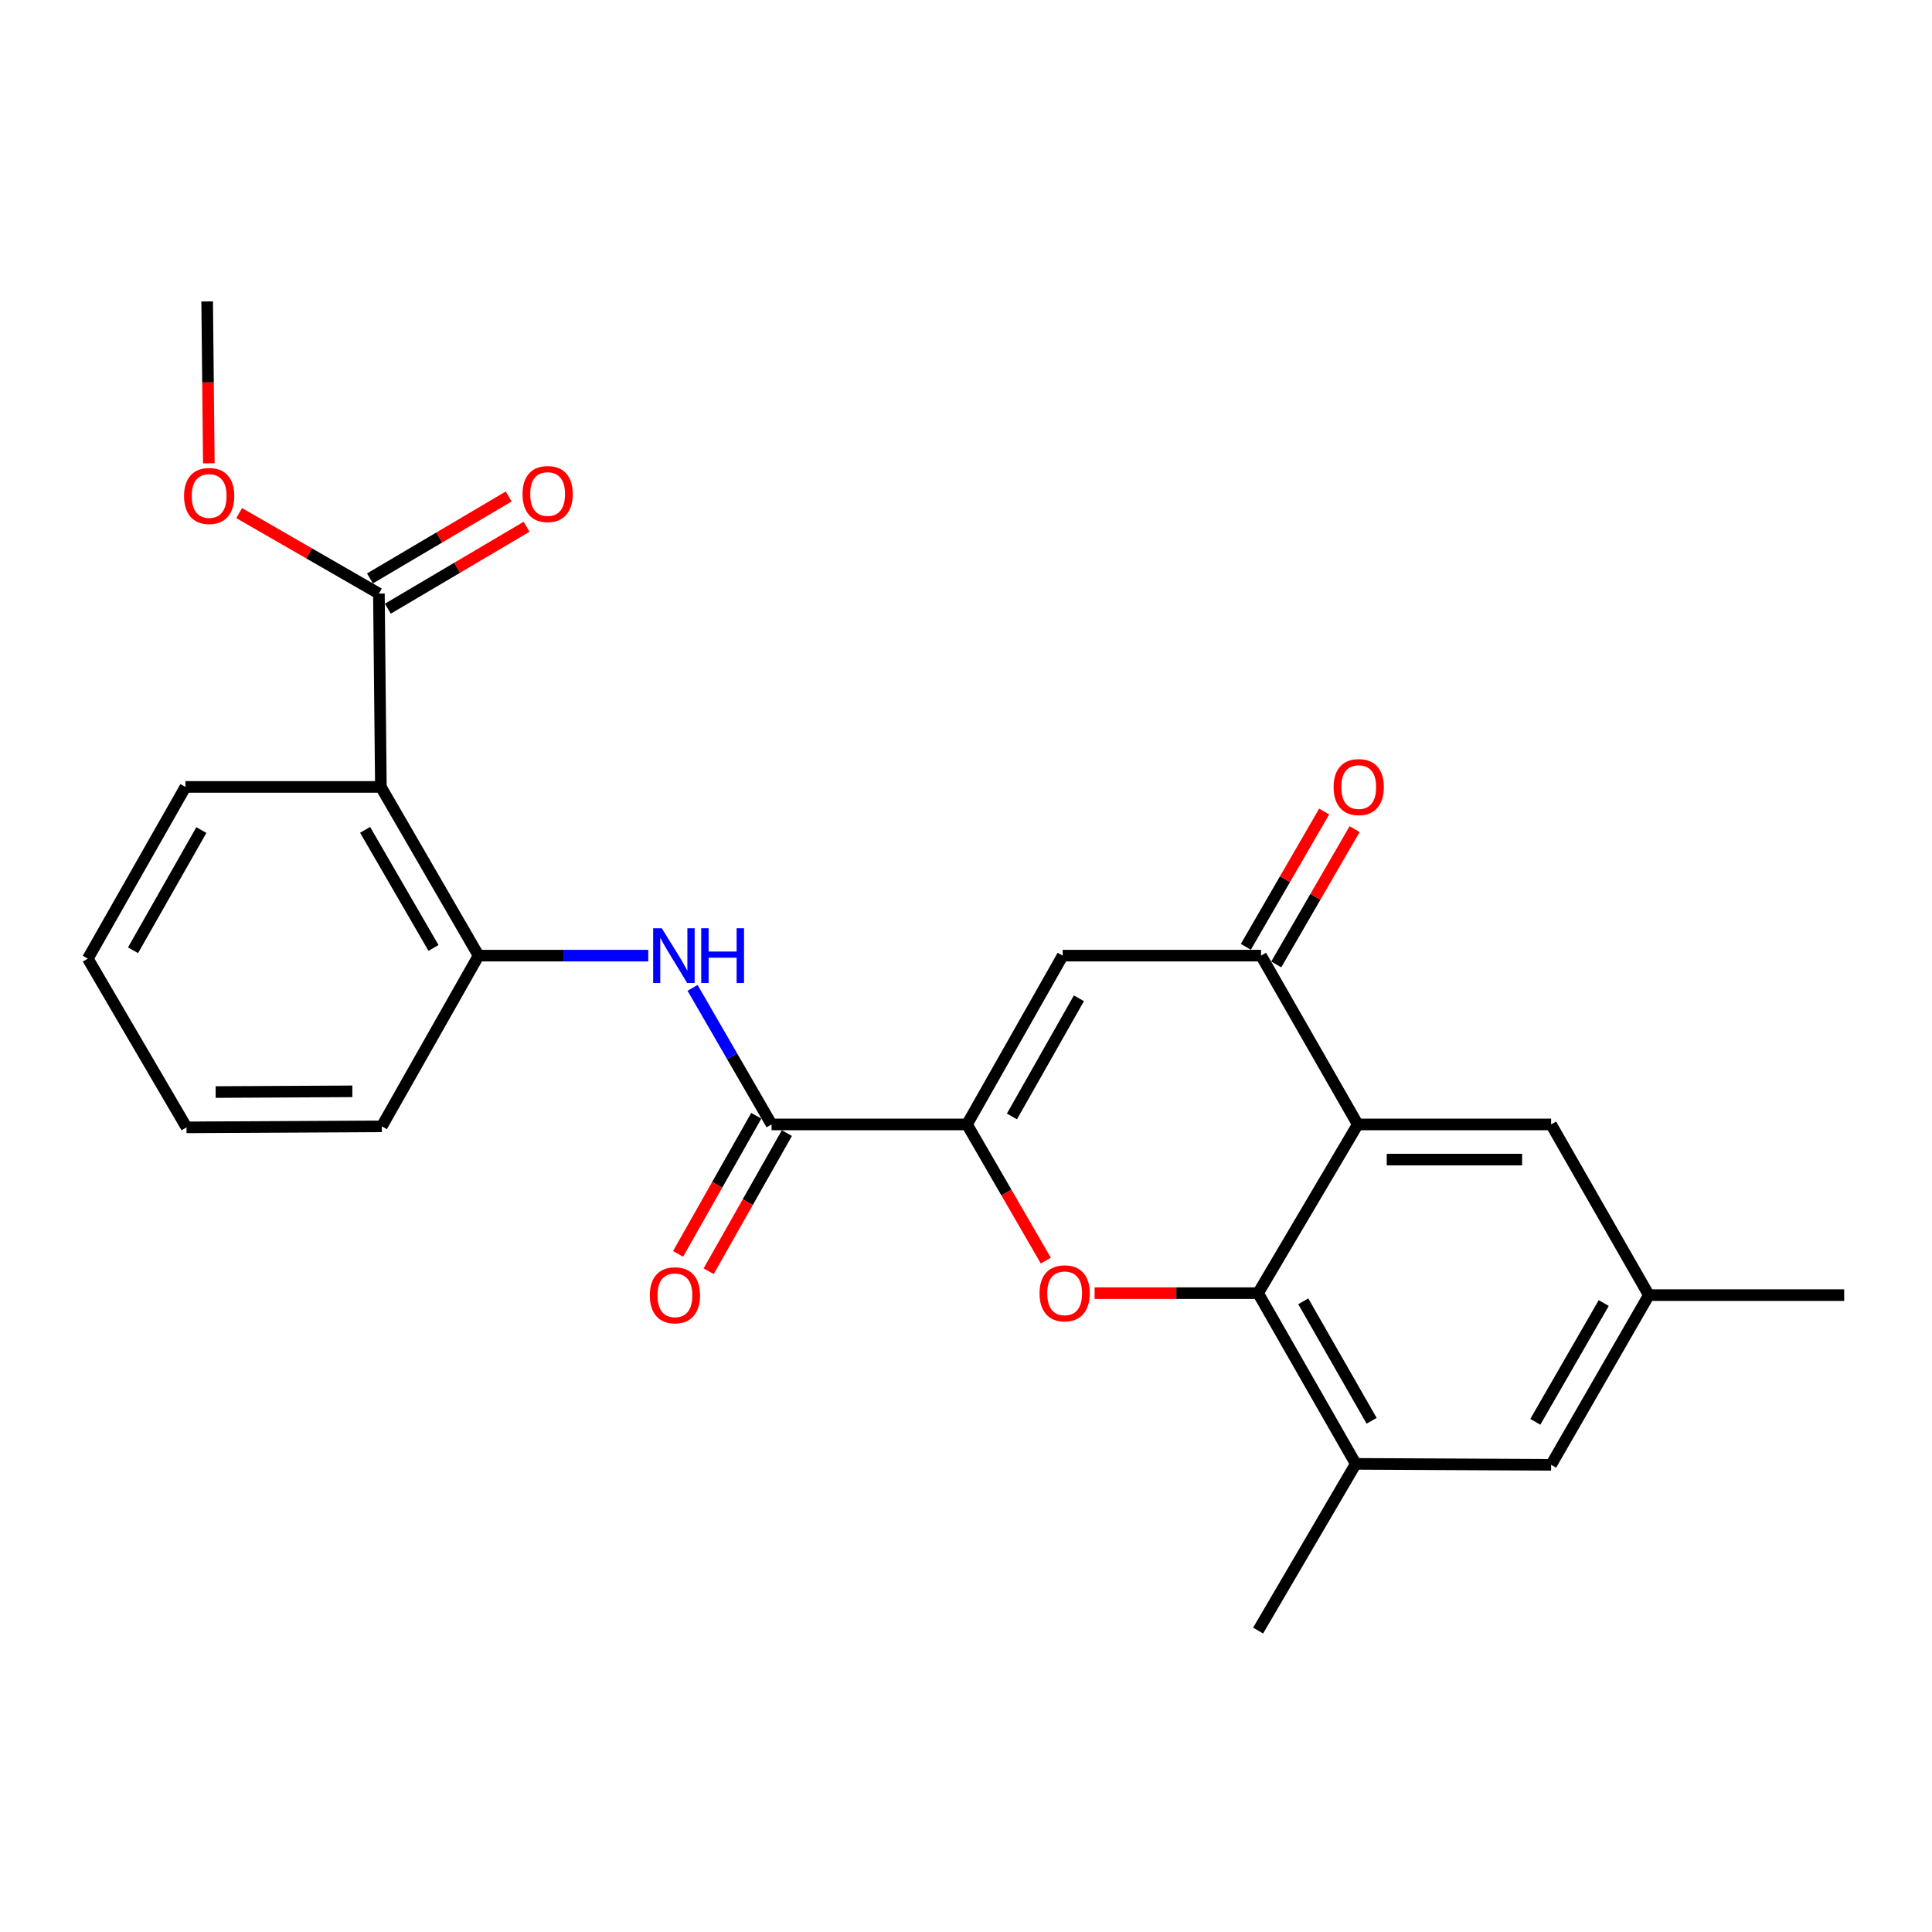 <?xml version='1.0' encoding='iso-8859-1'?>
<svg version='1.1' baseProfile='full'
              xmlns='http://www.w3.org/2000/svg'
                      xmlns:rdkit='http://www.rdkit.org/xml'
                      xmlns:xlink='http://www.w3.org/1999/xlink'
                  xml:space='preserve'
width='1000px' height='1000px' viewBox='0 0 1000 1000'>
<!-- END OF HEADER -->
<rect style='opacity:1.0;fill:#FFFFFF;stroke:none' width='1000' height='1000' x='0' y='0'> </rect>
<path class='bond-0' d='M 500.516,582.005 L 520.914,617.25' style='fill:none;fill-rule:evenodd;stroke:#000000;stroke-width:6px;stroke-linecap:butt;stroke-linejoin:miter;stroke-opacity:1' />
<path class='bond-0' d='M 520.914,617.25 L 541.313,652.495' style='fill:none;fill-rule:evenodd;stroke:#FF0000;stroke-width:6px;stroke-linecap:butt;stroke-linejoin:miter;stroke-opacity:1' />
<path class='bond-3' d='M 500.516,582.005 L 550.04,494.632' style='fill:none;fill-rule:evenodd;stroke:#000000;stroke-width:6px;stroke-linecap:butt;stroke-linejoin:miter;stroke-opacity:1' />
<path class='bond-3' d='M 523.774,577.872 L 558.442,516.711' style='fill:none;fill-rule:evenodd;stroke:#000000;stroke-width:6px;stroke-linecap:butt;stroke-linejoin:miter;stroke-opacity:1' />
<path class='bond-5' d='M 500.516,582.005 L 399.364,582.005' style='fill:none;fill-rule:evenodd;stroke:#000000;stroke-width:6px;stroke-linecap:butt;stroke-linejoin:miter;stroke-opacity:1' />
<path class='bond-1' d='M 566.564,669.337 L 608.878,669.337' style='fill:none;fill-rule:evenodd;stroke:#FF0000;stroke-width:6px;stroke-linecap:butt;stroke-linejoin:miter;stroke-opacity:1' />
<path class='bond-1' d='M 608.878,669.337 L 651.192,669.337' style='fill:none;fill-rule:evenodd;stroke:#000000;stroke-width:6px;stroke-linecap:butt;stroke-linejoin:miter;stroke-opacity:1' />
<path class='bond-10' d='M 651.192,669.337 L 701.737,757.691' style='fill:none;fill-rule:evenodd;stroke:#000000;stroke-width:6px;stroke-linecap:butt;stroke-linejoin:miter;stroke-opacity:1' />
<path class='bond-10' d='M 674.568,673.555 L 709.95,735.402' style='fill:none;fill-rule:evenodd;stroke:#000000;stroke-width:6px;stroke-linecap:butt;stroke-linejoin:miter;stroke-opacity:1' />
<path class='bond-25' d='M 651.192,669.337 L 702.768,582.005' style='fill:none;fill-rule:evenodd;stroke:#000000;stroke-width:6px;stroke-linecap:butt;stroke-linejoin:miter;stroke-opacity:1' />
<path class='bond-2' d='M 702.768,582.005 L 652.718,494.632' style='fill:none;fill-rule:evenodd;stroke:#000000;stroke-width:6px;stroke-linecap:butt;stroke-linejoin:miter;stroke-opacity:1' />
<path class='bond-11' d='M 702.768,582.005 L 802.858,582.005' style='fill:none;fill-rule:evenodd;stroke:#000000;stroke-width:6px;stroke-linecap:butt;stroke-linejoin:miter;stroke-opacity:1' />
<path class='bond-11' d='M 717.782,600.201 L 787.845,600.201' style='fill:none;fill-rule:evenodd;stroke:#000000;stroke-width:6px;stroke-linecap:butt;stroke-linejoin:miter;stroke-opacity:1' />
<path class='bond-4' d='M 550.04,494.632 L 652.718,494.632' style='fill:none;fill-rule:evenodd;stroke:#000000;stroke-width:6px;stroke-linecap:butt;stroke-linejoin:miter;stroke-opacity:1' />
<path class='bond-13' d='M 660.592,499.191 L 680.867,464.171' style='fill:none;fill-rule:evenodd;stroke:#000000;stroke-width:6px;stroke-linecap:butt;stroke-linejoin:miter;stroke-opacity:1' />
<path class='bond-13' d='M 680.867,464.171 L 701.142,429.151' style='fill:none;fill-rule:evenodd;stroke:#FF0000;stroke-width:6px;stroke-linecap:butt;stroke-linejoin:miter;stroke-opacity:1' />
<path class='bond-13' d='M 644.844,490.074 L 665.119,455.054' style='fill:none;fill-rule:evenodd;stroke:#000000;stroke-width:6px;stroke-linecap:butt;stroke-linejoin:miter;stroke-opacity:1' />
<path class='bond-13' d='M 665.119,455.054 L 685.394,420.034' style='fill:none;fill-rule:evenodd;stroke:#FF0000;stroke-width:6px;stroke-linecap:butt;stroke-linejoin:miter;stroke-opacity:1' />
<path class='bond-7' d='M 399.364,582.005 L 378.913,546.66' style='fill:none;fill-rule:evenodd;stroke:#000000;stroke-width:6px;stroke-linecap:butt;stroke-linejoin:miter;stroke-opacity:1' />
<path class='bond-7' d='M 378.913,546.66 L 358.462,511.316' style='fill:none;fill-rule:evenodd;stroke:#0000FF;stroke-width:6px;stroke-linecap:butt;stroke-linejoin:miter;stroke-opacity:1' />
<path class='bond-14' d='M 391.446,577.523 L 371.209,613.27' style='fill:none;fill-rule:evenodd;stroke:#000000;stroke-width:6px;stroke-linecap:butt;stroke-linejoin:miter;stroke-opacity:1' />
<path class='bond-14' d='M 371.209,613.27 L 350.971,649.018' style='fill:none;fill-rule:evenodd;stroke:#FF0000;stroke-width:6px;stroke-linecap:butt;stroke-linejoin:miter;stroke-opacity:1' />
<path class='bond-14' d='M 407.281,586.487 L 387.043,622.235' style='fill:none;fill-rule:evenodd;stroke:#000000;stroke-width:6px;stroke-linecap:butt;stroke-linejoin:miter;stroke-opacity:1' />
<path class='bond-14' d='M 387.043,622.235 L 366.806,657.983' style='fill:none;fill-rule:evenodd;stroke:#FF0000;stroke-width:6px;stroke-linecap:butt;stroke-linejoin:miter;stroke-opacity:1' />
<path class='bond-6' d='M 197.142,407.31 L 247.707,494.632' style='fill:none;fill-rule:evenodd;stroke:#000000;stroke-width:6px;stroke-linecap:butt;stroke-linejoin:miter;stroke-opacity:1' />
<path class='bond-6' d='M 188.98,429.527 L 224.376,490.652' style='fill:none;fill-rule:evenodd;stroke:#000000;stroke-width:6px;stroke-linecap:butt;stroke-linejoin:miter;stroke-opacity:1' />
<path class='bond-9' d='M 197.142,407.31 L 196.121,307.23' style='fill:none;fill-rule:evenodd;stroke:#000000;stroke-width:6px;stroke-linecap:butt;stroke-linejoin:miter;stroke-opacity:1' />
<path class='bond-18' d='M 197.142,407.31 L 95.99,407.31' style='fill:none;fill-rule:evenodd;stroke:#000000;stroke-width:6px;stroke-linecap:butt;stroke-linejoin:miter;stroke-opacity:1' />
<path class='bond-8' d='M 335.541,494.632 L 291.624,494.632' style='fill:none;fill-rule:evenodd;stroke:#0000FF;stroke-width:6px;stroke-linecap:butt;stroke-linejoin:miter;stroke-opacity:1' />
<path class='bond-8' d='M 291.624,494.632 L 247.707,494.632' style='fill:none;fill-rule:evenodd;stroke:#000000;stroke-width:6px;stroke-linecap:butt;stroke-linejoin:miter;stroke-opacity:1' />
<path class='bond-19' d='M 247.707,494.632 L 197.637,582.986' style='fill:none;fill-rule:evenodd;stroke:#000000;stroke-width:6px;stroke-linecap:butt;stroke-linejoin:miter;stroke-opacity:1' />
<path class='bond-15' d='M 200.748,315.063 L 236.647,293.854' style='fill:none;fill-rule:evenodd;stroke:#000000;stroke-width:6px;stroke-linecap:butt;stroke-linejoin:miter;stroke-opacity:1' />
<path class='bond-15' d='M 236.647,293.854 L 272.545,272.645' style='fill:none;fill-rule:evenodd;stroke:#FF0000;stroke-width:6px;stroke-linecap:butt;stroke-linejoin:miter;stroke-opacity:1' />
<path class='bond-15' d='M 191.493,299.396 L 227.391,278.187' style='fill:none;fill-rule:evenodd;stroke:#000000;stroke-width:6px;stroke-linecap:butt;stroke-linejoin:miter;stroke-opacity:1' />
<path class='bond-15' d='M 227.391,278.187 L 263.289,256.978' style='fill:none;fill-rule:evenodd;stroke:#FF0000;stroke-width:6px;stroke-linecap:butt;stroke-linejoin:miter;stroke-opacity:1' />
<path class='bond-17' d='M 196.121,307.23 L 159.959,286.405' style='fill:none;fill-rule:evenodd;stroke:#000000;stroke-width:6px;stroke-linecap:butt;stroke-linejoin:miter;stroke-opacity:1' />
<path class='bond-17' d='M 159.959,286.405 L 123.797,265.58' style='fill:none;fill-rule:evenodd;stroke:#FF0000;stroke-width:6px;stroke-linecap:butt;stroke-linejoin:miter;stroke-opacity:1' />
<path class='bond-12' d='M 701.737,757.691 L 802.858,758.186' style='fill:none;fill-rule:evenodd;stroke:#000000;stroke-width:6px;stroke-linecap:butt;stroke-linejoin:miter;stroke-opacity:1' />
<path class='bond-20' d='M 701.737,757.691 L 651.192,843.982' style='fill:none;fill-rule:evenodd;stroke:#000000;stroke-width:6px;stroke-linecap:butt;stroke-linejoin:miter;stroke-opacity:1' />
<path class='bond-16' d='M 802.858,582.005 L 853.444,670.359' style='fill:none;fill-rule:evenodd;stroke:#000000;stroke-width:6px;stroke-linecap:butt;stroke-linejoin:miter;stroke-opacity:1' />
<path class='bond-26' d='M 802.858,758.186 L 853.444,670.359' style='fill:none;fill-rule:evenodd;stroke:#000000;stroke-width:6px;stroke-linecap:butt;stroke-linejoin:miter;stroke-opacity:1' />
<path class='bond-26' d='M 794.678,735.93 L 830.089,674.451' style='fill:none;fill-rule:evenodd;stroke:#000000;stroke-width:6px;stroke-linecap:butt;stroke-linejoin:miter;stroke-opacity:1' />
<path class='bond-21' d='M 853.444,670.359 L 954.545,670.359' style='fill:none;fill-rule:evenodd;stroke:#000000;stroke-width:6px;stroke-linecap:butt;stroke-linejoin:miter;stroke-opacity:1' />
<path class='bond-22' d='M 108.09,239.798 L 107.661,197.908' style='fill:none;fill-rule:evenodd;stroke:#FF0000;stroke-width:6px;stroke-linecap:butt;stroke-linejoin:miter;stroke-opacity:1' />
<path class='bond-22' d='M 107.661,197.908 L 107.231,156.018' style='fill:none;fill-rule:evenodd;stroke:#000000;stroke-width:6px;stroke-linecap:butt;stroke-linejoin:miter;stroke-opacity:1' />
<path class='bond-27' d='M 95.99,407.31 L 45.455,496.189' style='fill:none;fill-rule:evenodd;stroke:#000000;stroke-width:6px;stroke-linecap:butt;stroke-linejoin:miter;stroke-opacity:1' />
<path class='bond-27' d='M 104.228,429.636 L 68.853,491.851' style='fill:none;fill-rule:evenodd;stroke:#000000;stroke-width:6px;stroke-linecap:butt;stroke-linejoin:miter;stroke-opacity:1' />
<path class='bond-24' d='M 197.637,582.986 L 96.546,583.521' style='fill:none;fill-rule:evenodd;stroke:#000000;stroke-width:6px;stroke-linecap:butt;stroke-linejoin:miter;stroke-opacity:1' />
<path class='bond-24' d='M 182.377,564.87 L 111.613,565.245' style='fill:none;fill-rule:evenodd;stroke:#000000;stroke-width:6px;stroke-linecap:butt;stroke-linejoin:miter;stroke-opacity:1' />
<path class='bond-23' d='M 45.455,496.189 L 96.546,583.521' style='fill:none;fill-rule:evenodd;stroke:#000000;stroke-width:6px;stroke-linecap:butt;stroke-linejoin:miter;stroke-opacity:1' />
<path  class='atom-1' d='M 538.061 669.417
Q 538.061 662.617, 541.421 658.817
Q 544.781 655.017, 551.061 655.017
Q 557.341 655.017, 560.701 658.817
Q 564.061 662.617, 564.061 669.417
Q 564.061 676.297, 560.661 680.217
Q 557.261 684.097, 551.061 684.097
Q 544.821 684.097, 541.421 680.217
Q 538.061 676.337, 538.061 669.417
M 551.061 680.897
Q 555.381 680.897, 557.701 678.017
Q 560.061 675.097, 560.061 669.417
Q 560.061 663.857, 557.701 661.057
Q 555.381 658.217, 551.061 658.217
Q 546.741 658.217, 544.381 661.017
Q 542.061 663.817, 542.061 669.417
Q 542.061 675.137, 544.381 678.017
Q 546.741 680.897, 551.061 680.897
' fill='#FF0000'/>
<path  class='atom-8' d='M 342.548 480.472
L 351.828 495.472
Q 352.748 496.952, 354.228 499.632
Q 355.708 502.312, 355.788 502.472
L 355.788 480.472
L 359.548 480.472
L 359.548 508.792
L 355.668 508.792
L 345.708 492.392
Q 344.548 490.472, 343.308 488.272
Q 342.108 486.072, 341.748 485.392
L 341.748 508.792
L 338.068 508.792
L 338.068 480.472
L 342.548 480.472
' fill='#0000FF'/>
<path  class='atom-8' d='M 362.948 480.472
L 366.788 480.472
L 366.788 492.512
L 381.268 492.512
L 381.268 480.472
L 385.108 480.472
L 385.108 508.792
L 381.268 508.792
L 381.268 495.712
L 366.788 495.712
L 366.788 508.792
L 362.948 508.792
L 362.948 480.472
' fill='#0000FF'/>
<path  class='atom-14' d='M 690.274 407.39
Q 690.274 400.59, 693.634 396.79
Q 696.994 392.99, 703.274 392.99
Q 709.554 392.99, 712.914 396.79
Q 716.274 400.59, 716.274 407.39
Q 716.274 414.27, 712.874 418.19
Q 709.474 422.07, 703.274 422.07
Q 697.034 422.07, 693.634 418.19
Q 690.274 414.31, 690.274 407.39
M 703.274 418.87
Q 707.594 418.87, 709.914 415.99
Q 712.274 413.07, 712.274 407.39
Q 712.274 401.83, 709.914 399.03
Q 707.594 396.19, 703.274 396.19
Q 698.954 396.19, 696.594 398.99
Q 694.274 401.79, 694.274 407.39
Q 694.274 413.11, 696.594 415.99
Q 698.954 418.87, 703.274 418.87
' fill='#FF0000'/>
<path  class='atom-15' d='M 336.344 670.439
Q 336.344 663.639, 339.704 659.839
Q 343.064 656.039, 349.344 656.039
Q 355.624 656.039, 358.984 659.839
Q 362.344 663.639, 362.344 670.439
Q 362.344 677.319, 358.944 681.239
Q 355.544 685.119, 349.344 685.119
Q 343.104 685.119, 339.704 681.239
Q 336.344 677.359, 336.344 670.439
M 349.344 681.919
Q 353.664 681.919, 355.984 679.039
Q 358.344 676.119, 358.344 670.439
Q 358.344 664.879, 355.984 662.079
Q 353.664 659.239, 349.344 659.239
Q 345.024 659.239, 342.664 662.039
Q 340.344 664.839, 340.344 670.439
Q 340.344 676.159, 342.664 679.039
Q 345.024 681.919, 349.344 681.919
' fill='#FF0000'/>
<path  class='atom-16' d='M 270.453 255.713
Q 270.453 248.913, 273.813 245.113
Q 277.173 241.313, 283.453 241.313
Q 289.733 241.313, 293.093 245.113
Q 296.453 248.913, 296.453 255.713
Q 296.453 262.593, 293.053 266.513
Q 289.653 270.393, 283.453 270.393
Q 277.213 270.393, 273.813 266.513
Q 270.453 262.633, 270.453 255.713
M 283.453 267.193
Q 287.773 267.193, 290.093 264.313
Q 292.453 261.393, 292.453 255.713
Q 292.453 250.153, 290.093 247.353
Q 287.773 244.513, 283.453 244.513
Q 279.133 244.513, 276.773 247.313
Q 274.453 250.113, 274.453 255.713
Q 274.453 261.433, 276.773 264.313
Q 279.133 267.193, 283.453 267.193
' fill='#FF0000'/>
<path  class='atom-18' d='M 95.262 256.714
Q 95.262 249.914, 98.622 246.114
Q 101.982 242.314, 108.262 242.314
Q 114.542 242.314, 117.902 246.114
Q 121.262 249.914, 121.262 256.714
Q 121.262 263.594, 117.862 267.514
Q 114.462 271.394, 108.262 271.394
Q 102.022 271.394, 98.622 267.514
Q 95.262 263.634, 95.262 256.714
M 108.262 268.194
Q 112.582 268.194, 114.902 265.314
Q 117.262 262.394, 117.262 256.714
Q 117.262 251.154, 114.902 248.354
Q 112.582 245.514, 108.262 245.514
Q 103.942 245.514, 101.582 248.314
Q 99.262 251.114, 99.262 256.714
Q 99.262 262.434, 101.582 265.314
Q 103.942 268.194, 108.262 268.194
' fill='#FF0000'/>
</svg>
